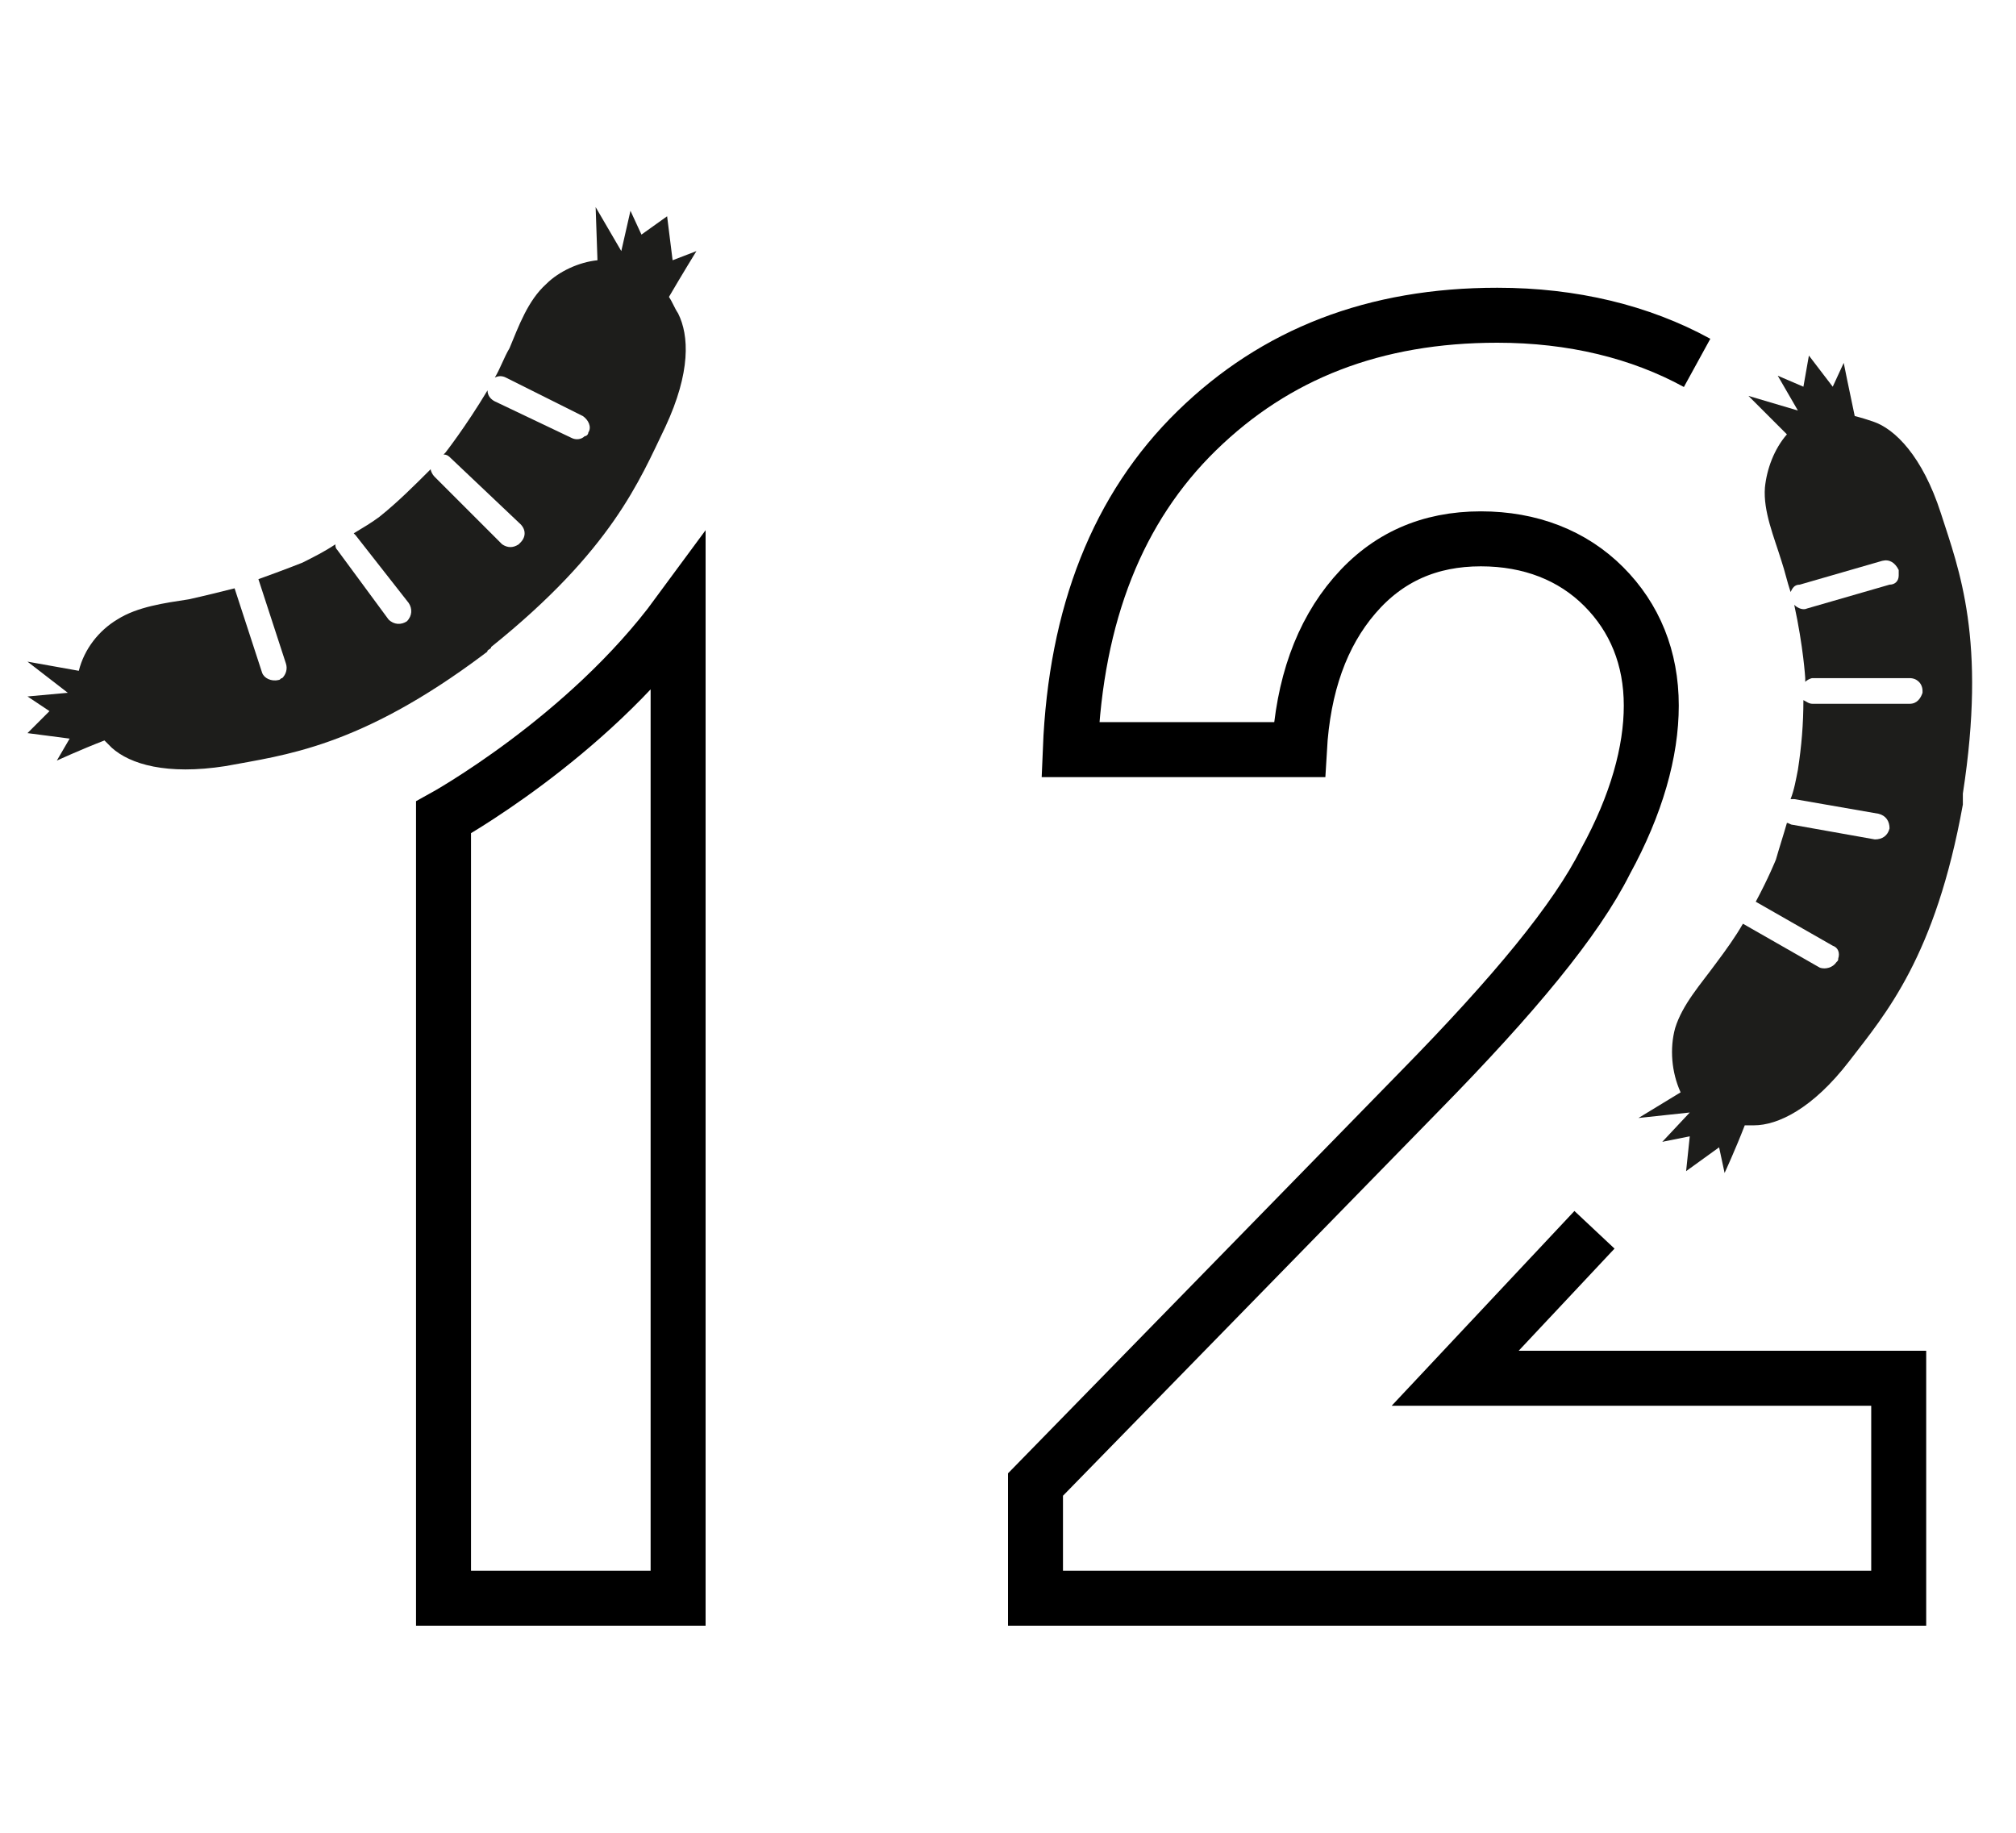 <?xml version="1.0" encoding="utf-8"?>
<!-- Generator: Adobe Illustrator 27.5.0, SVG Export Plug-In . SVG Version: 6.00 Build 0)  -->
<svg version="1.1" id="Vrstva_1" xmlns="http://www.w3.org/2000/svg" xmlns:xlink="http://www.w3.org/1999/xlink" x="0px" y="0px"
	 viewBox="0 0 110 100" style="enable-background:new 0 0 110 100;" xml:space="preserve">
<style type="text/css">
	.st0{fill:#1D1D1B;}
	.st1{fill:none;stroke:#000000;stroke-width:3;stroke-miterlimit:10;}
</style>
<path class="st1" d="M87,67.1l-7.6,8.1h24.2v12H56.5V81l21-21.5c5.1-5.2,8.5-9.3,10.1-12.5c1.7-3.1,2.5-6,2.5-8.5
	c0-2.6-0.9-4.8-2.6-6.5c-1.7-1.7-4-2.6-6.7-2.6c-2.8,0-5.1,1-6.9,3.1c-1.8,2.1-2.8,4.9-3,8.4H58.4c0.3-7.4,2.6-13.2,6.9-17.4
	c4.3-4.2,9.7-6.3,16.4-6.3c4.1,0,7.8,0.9,10.9,2.6"/>
<g>
	<path class="st1" d="M37,33.5v53.7H24.2V44.6C24.2,44.6,32,40.3,37,33.5z"/>
	<path class="st0" d="M36.4,11.8l-1.4,1l-0.6-1.3l-0.5,2.2l-1.4-2.4l0.1,2.9c-1,0.1-2.1,0.6-2.8,1.3c-1,0.9-1.5,2.3-2,3.5
		c-0.3,0.5-0.5,1.1-0.8,1.6c0.2-0.1,0.4-0.1,0.6,0l4.2,2.1c0.3,0.2,0.5,0.6,0.3,0.9c0,0.1-0.1,0.2-0.2,0.2c-0.2,0.2-0.5,0.2-0.7,0.1
		L27,21.9c-0.2-0.1-0.4-0.3-0.4-0.6c-1.2,2-2.3,3.4-2.3,3.4c0,0-0.1,0.1-0.1,0.1c0.2,0,0.3,0.1,0.4,0.2l3.8,3.6c0.3,0.3,0.3,0.7,0,1
		c0,0-0.1,0.1-0.1,0.1c-0.3,0.2-0.6,0.2-0.9,0L23.7,26c-0.1-0.1-0.2-0.3-0.2-0.4c-0.9,0.9-1.8,1.8-2.8,2.6c-0.4,0.3-0.9,0.6-1.4,0.9
		c0,0,0.1,0.1,0.1,0.1l2.9,3.7c0.2,0.3,0.2,0.7-0.1,1c-0.3,0.2-0.7,0.2-1-0.1L18.4,30c-0.1-0.1-0.1-0.2-0.1-0.3
		c-0.6,0.4-1.2,0.7-1.8,1c0,0-1,0.4-2.4,0.9l1.5,4.6c0.1,0.3,0,0.6-0.2,0.8c-0.1,0-0.1,0.1-0.2,0.1c-0.4,0.1-0.8-0.1-0.9-0.4
		l-1.5-4.6c-0.8,0.2-1.6,0.4-2.5,0.6c-1.3,0.2-2.8,0.4-3.9,1.1c-1,0.6-1.8,1.6-2.1,2.8l-2.8-0.5l2.2,1.7l-2.2,0.2l1.2,0.8l-1.2,1.2
		l2.3,0.3l-0.7,1.2c0,0,1.3-0.6,2.6-1.1c0.1,0.1,0.3,0.3,0.4,0.4c1,0.9,3,1.5,6.2,1c3.2-0.6,7.3-1,14.1-6.1c0.1-0.1,0.2-0.1,0.2-0.2
		l0,0l0,0c0.1-0.1,0.2-0.1,0.2-0.2c6.6-5.3,8.1-9.1,9.5-12c1.4-3,1.3-5,0.7-6.2c-0.2-0.3-0.3-0.6-0.5-0.9c0.7-1.2,1.5-2.5,1.5-2.5
		l-1.3,0.5L36.4,11.8z"/>
</g>
<path class="st0" d="M98.7,19.4l-0.3,1.7l-1.4-0.6l1.1,1.9l-2.7-0.8l2.1,2.1c-0.7,0.8-1.1,1.9-1.2,2.9c-0.1,1.3,0.5,2.7,0.9,4
	c0.2,0.6,0.3,1.1,0.5,1.7c0.1-0.2,0.2-0.4,0.5-0.4l4.5-1.3c0.4-0.1,0.7,0.1,0.9,0.5c0,0.1,0,0.2,0,0.3c0,0.3-0.2,0.5-0.5,0.5
	l-4.5,1.3c-0.2,0.1-0.5,0-0.7-0.2c0.5,2.3,0.6,4,0.6,4c0,0.1,0,0.1,0,0.2c0.1-0.1,0.3-0.2,0.4-0.2l5.3,0c0.4,0,0.7,0.3,0.7,0.7
	c0,0,0,0.1,0,0.1c-0.1,0.3-0.3,0.6-0.7,0.6l-5.3,0c-0.2,0-0.3-0.1-0.5-0.2c0,1.3-0.1,2.5-0.3,3.8c-0.1,0.5-0.2,1.1-0.4,1.6
	c0.1,0,0.1,0,0.2,0l4.6,0.8c0.4,0.1,0.6,0.4,0.6,0.8c-0.1,0.4-0.4,0.6-0.8,0.6L97.8,45c-0.1,0-0.2-0.1-0.3-0.1
	c-0.2,0.7-0.4,1.3-0.6,2c0,0-0.4,1-1.1,2.3l4.2,2.4c0.3,0.1,0.4,0.4,0.3,0.7c0,0.1,0,0.1-0.1,0.2c-0.2,0.3-0.6,0.4-0.9,0.3l-4.2-2.4
	c-0.4,0.7-0.9,1.4-1.5,2.2c-0.8,1.1-1.8,2.2-2.2,3.5c-0.3,1.1-0.2,2.4,0.3,3.5L89.4,61l2.8-0.3l-1.5,1.6l1.5-0.3L92,63.9l1.8-1.3
	l0.3,1.4c0,0,0.6-1.3,1.1-2.6c0.2,0,0.4,0,0.5,0c1.3,0,3.2-0.9,5.2-3.5c2-2.6,4.7-5.7,6.2-14c0-0.1,0-0.2,0-0.3l0,0l0,0
	c0-0.1,0-0.2,0-0.3c1.3-8.4-0.2-12.2-1.2-15.3c-1-3.1-2.5-4.6-3.7-5c-0.3-0.1-0.6-0.2-1-0.3c-0.3-1.4-0.6-2.9-0.6-2.9l-0.6,1.3
	L98.7,19.4z"/>
</svg>
